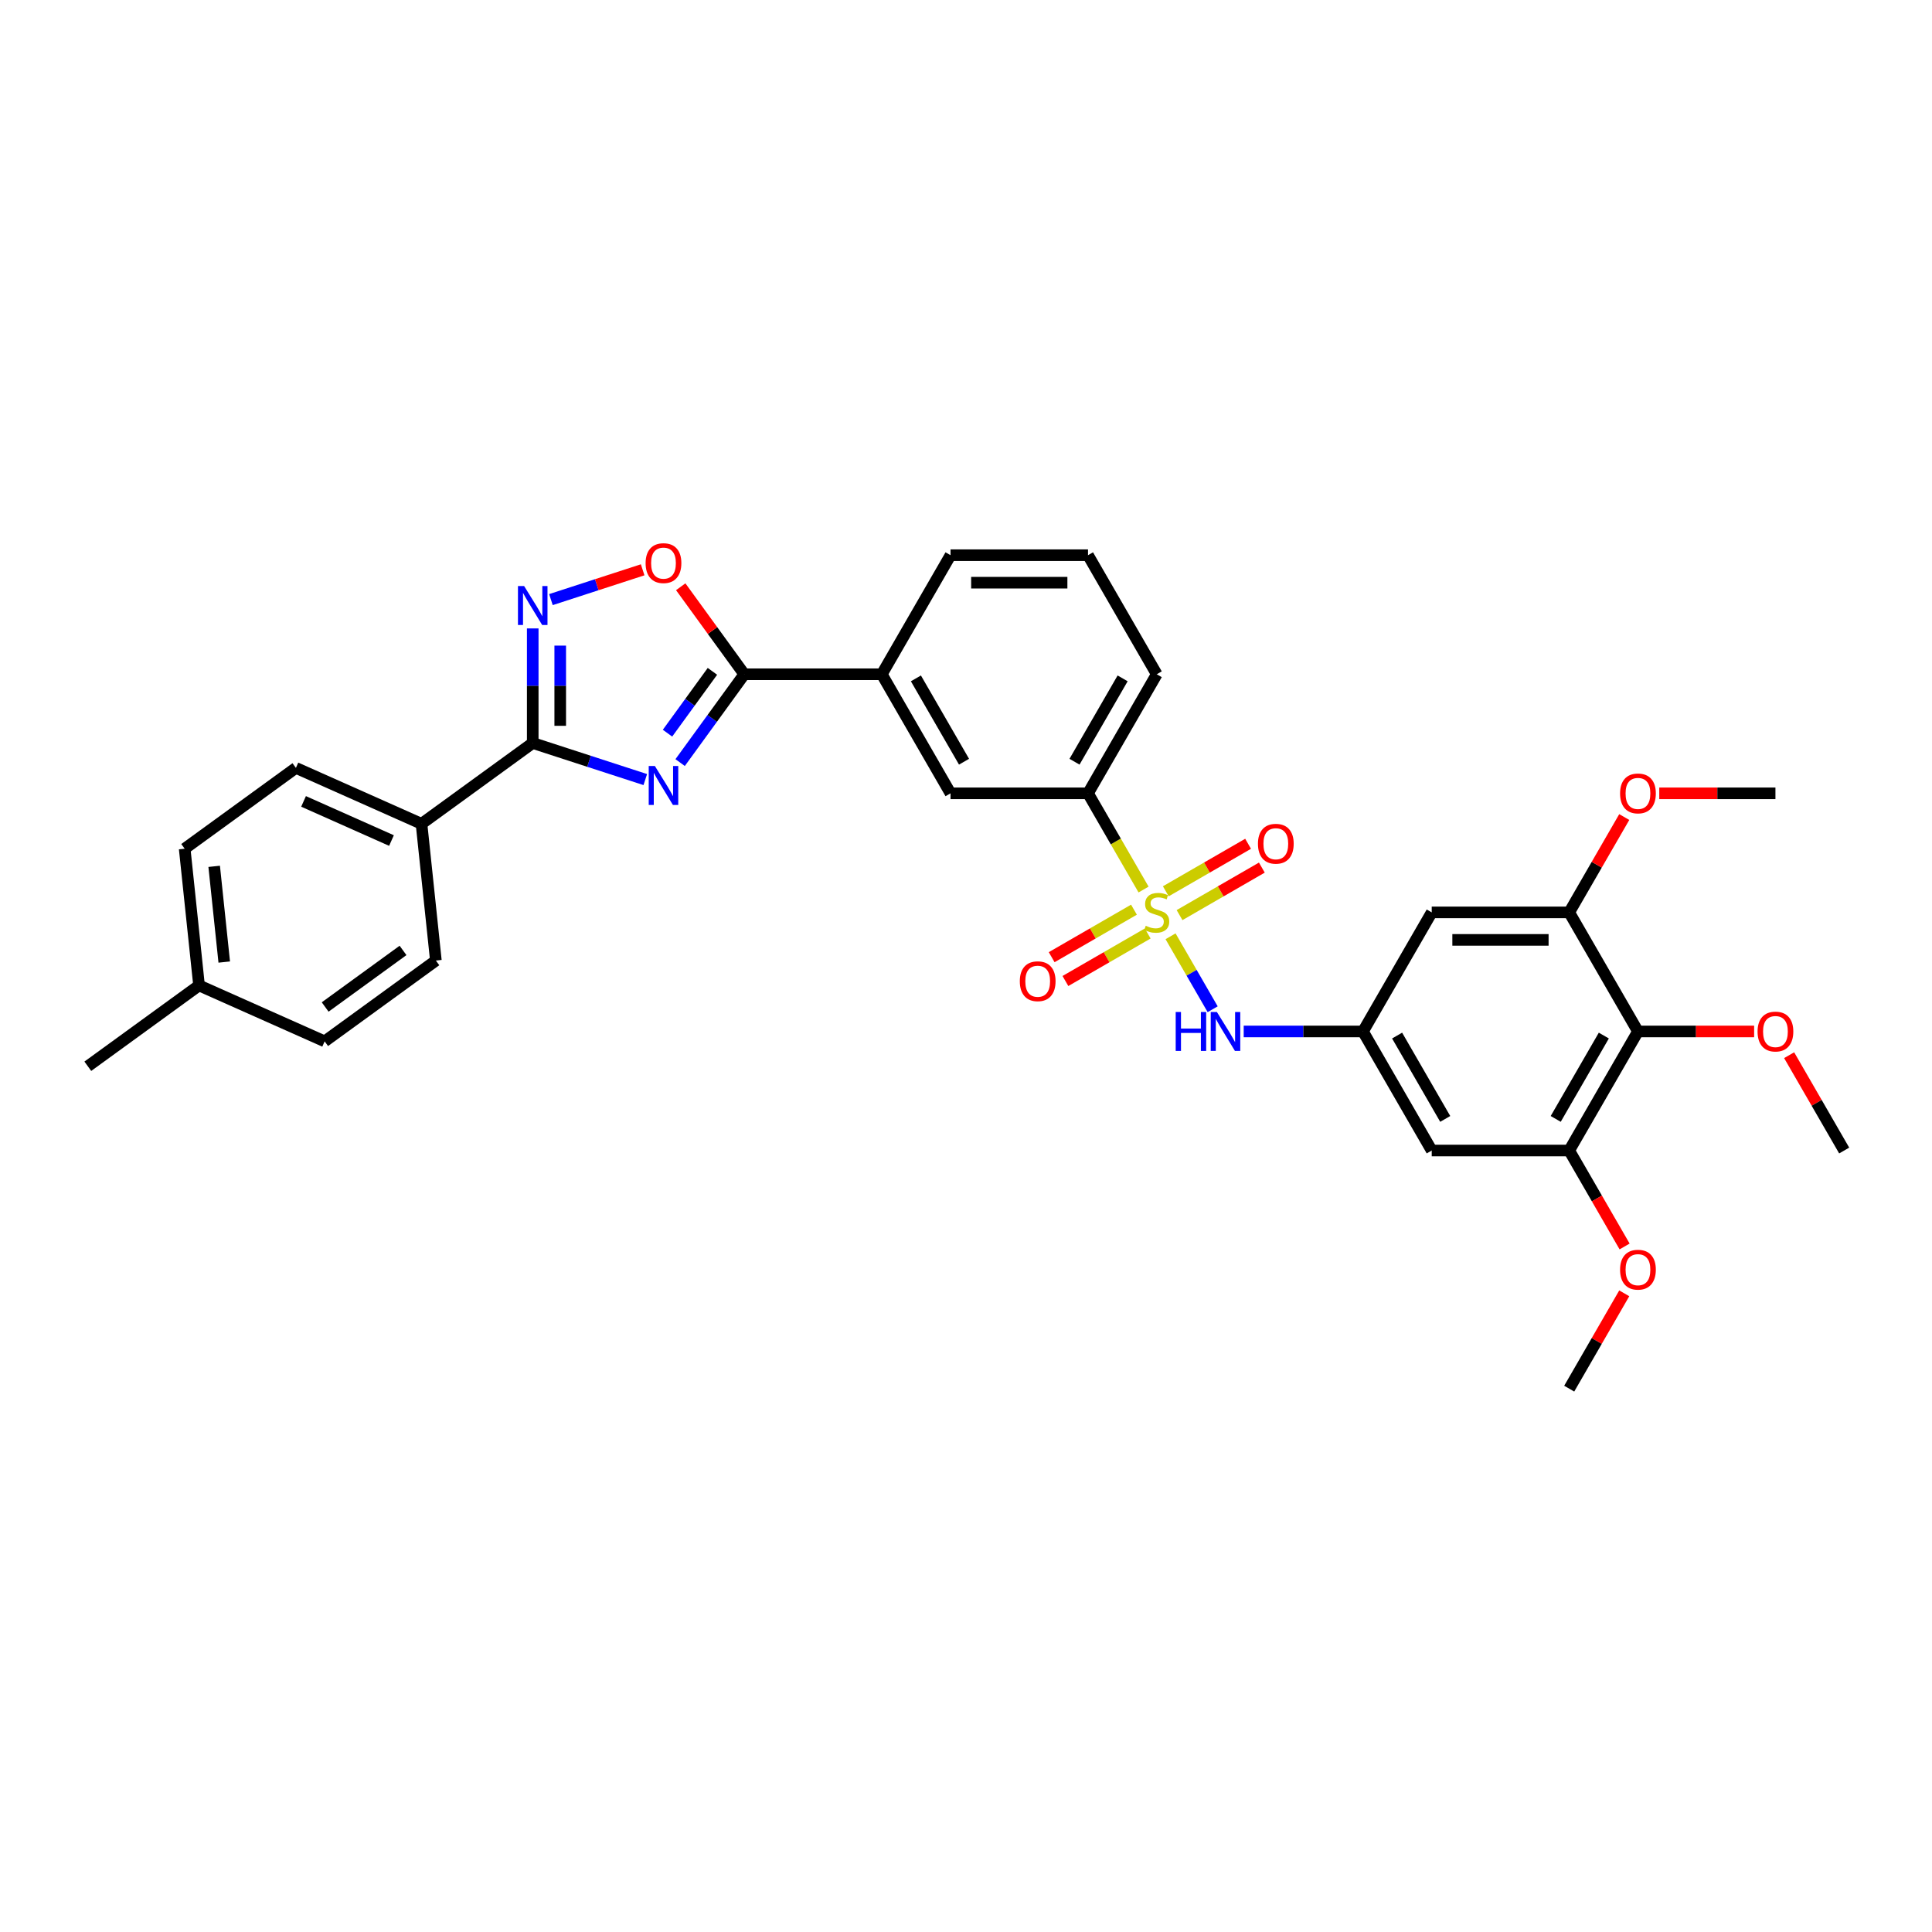 <?xml version='1.0' encoding='iso-8859-1'?>
<svg version='1.1' baseProfile='full'
              xmlns='http://www.w3.org/2000/svg'
                      xmlns:rdkit='http://www.rdkit.org/xml'
                      xmlns:xlink='http://www.w3.org/1999/xlink'
                  xml:space='preserve'
width='1000px' height='1000px' viewBox='0 0 1000 1000'>
<!-- END OF HEADER -->
<rect style='opacity:1.0;fill:#FFFFFF;stroke:none' width='1000' height='1000' x='0' y='0'> </rect>
<path class='bond-5' d='M 605.875,484.621 L 616.776,503.501' style='fill:none;fill-rule:evenodd;stroke:#CCCC00;stroke-width:6px;stroke-linecap:butt;stroke-linejoin:miter;stroke-opacity:1' />
<path class='bond-5' d='M 616.776,503.501 L 627.677,522.382' style='fill:none;fill-rule:evenodd;stroke:#0000FF;stroke-width:6px;stroke-linecap:butt;stroke-linejoin:miter;stroke-opacity:1' />
<path class='bond-7' d='M 591.906,460.425 L 577.53,435.525' style='fill:none;fill-rule:evenodd;stroke:#CCCC00;stroke-width:6px;stroke-linecap:butt;stroke-linejoin:miter;stroke-opacity:1' />
<path class='bond-7' d='M 577.53,435.525 L 563.153,410.624' style='fill:none;fill-rule:evenodd;stroke:#000000;stroke-width:6px;stroke-linecap:butt;stroke-linejoin:miter;stroke-opacity:1' />
<path class='bond-14' d='M 610.533,473.658 L 631.831,461.362' style='fill:none;fill-rule:evenodd;stroke:#CCCC00;stroke-width:6px;stroke-linecap:butt;stroke-linejoin:miter;stroke-opacity:1' />
<path class='bond-14' d='M 631.831,461.362 L 653.129,449.065' style='fill:none;fill-rule:evenodd;stroke:#FF0000;stroke-width:6px;stroke-linecap:butt;stroke-linejoin:miter;stroke-opacity:1' />
<path class='bond-14' d='M 603.417,461.332 L 624.715,449.036' style='fill:none;fill-rule:evenodd;stroke:#CCCC00;stroke-width:6px;stroke-linecap:butt;stroke-linejoin:miter;stroke-opacity:1' />
<path class='bond-14' d='M 624.715,449.036 L 646.012,436.74' style='fill:none;fill-rule:evenodd;stroke:#FF0000;stroke-width:6px;stroke-linecap:butt;stroke-linejoin:miter;stroke-opacity:1' />
<path class='bond-15' d='M 586.936,470.848 L 565.638,483.144' style='fill:none;fill-rule:evenodd;stroke:#CCCC00;stroke-width:6px;stroke-linecap:butt;stroke-linejoin:miter;stroke-opacity:1' />
<path class='bond-15' d='M 565.638,483.144 L 544.34,495.44' style='fill:none;fill-rule:evenodd;stroke:#FF0000;stroke-width:6px;stroke-linecap:butt;stroke-linejoin:miter;stroke-opacity:1' />
<path class='bond-15' d='M 594.052,483.173 L 572.754,495.469' style='fill:none;fill-rule:evenodd;stroke:#CCCC00;stroke-width:6px;stroke-linecap:butt;stroke-linejoin:miter;stroke-opacity:1' />
<path class='bond-15' d='M 572.754,495.469 L 551.456,507.766' style='fill:none;fill-rule:evenodd;stroke:#FF0000;stroke-width:6px;stroke-linecap:butt;stroke-linejoin:miter;stroke-opacity:1' />
<path class='bond-0' d='M 352.033,394.712 L 368.64,371.854' style='fill:none;fill-rule:evenodd;stroke:#0000FF;stroke-width:6px;stroke-linecap:butt;stroke-linejoin:miter;stroke-opacity:1' />
<path class='bond-0' d='M 368.64,371.854 L 385.248,348.996' style='fill:none;fill-rule:evenodd;stroke:#000000;stroke-width:6px;stroke-linecap:butt;stroke-linejoin:miter;stroke-opacity:1' />
<path class='bond-0' d='M 345.501,379.489 L 357.126,363.488' style='fill:none;fill-rule:evenodd;stroke:#0000FF;stroke-width:6px;stroke-linecap:butt;stroke-linejoin:miter;stroke-opacity:1' />
<path class='bond-0' d='M 357.126,363.488 L 368.751,347.488' style='fill:none;fill-rule:evenodd;stroke:#000000;stroke-width:6px;stroke-linecap:butt;stroke-linejoin:miter;stroke-opacity:1' />
<path class='bond-1' d='M 333.998,403.506 L 304.869,394.042' style='fill:none;fill-rule:evenodd;stroke:#0000FF;stroke-width:6px;stroke-linecap:butt;stroke-linejoin:miter;stroke-opacity:1' />
<path class='bond-1' d='M 304.869,394.042 L 275.74,384.577' style='fill:none;fill-rule:evenodd;stroke:#000000;stroke-width:6px;stroke-linecap:butt;stroke-linejoin:miter;stroke-opacity:1' />
<path class='bond-17' d='M 275.74,384.577 L 218.169,426.405' style='fill:none;fill-rule:evenodd;stroke:#000000;stroke-width:6px;stroke-linecap:butt;stroke-linejoin:miter;stroke-opacity:1' />
<path class='bond-35' d='M 275.74,384.577 L 275.74,354.924' style='fill:none;fill-rule:evenodd;stroke:#000000;stroke-width:6px;stroke-linecap:butt;stroke-linejoin:miter;stroke-opacity:1' />
<path class='bond-35' d='M 275.74,354.924 L 275.74,325.271' style='fill:none;fill-rule:evenodd;stroke:#0000FF;stroke-width:6px;stroke-linecap:butt;stroke-linejoin:miter;stroke-opacity:1' />
<path class='bond-35' d='M 289.973,375.681 L 289.973,354.924' style='fill:none;fill-rule:evenodd;stroke:#000000;stroke-width:6px;stroke-linecap:butt;stroke-linejoin:miter;stroke-opacity:1' />
<path class='bond-35' d='M 289.973,354.924 L 289.973,334.167' style='fill:none;fill-rule:evenodd;stroke:#0000FF;stroke-width:6px;stroke-linecap:butt;stroke-linejoin:miter;stroke-opacity:1' />
<path class='bond-2' d='M 385.248,348.996 L 456.41,348.996' style='fill:none;fill-rule:evenodd;stroke:#000000;stroke-width:6px;stroke-linecap:butt;stroke-linejoin:miter;stroke-opacity:1' />
<path class='bond-4' d='M 385.248,348.996 L 368.796,326.352' style='fill:none;fill-rule:evenodd;stroke:#000000;stroke-width:6px;stroke-linecap:butt;stroke-linejoin:miter;stroke-opacity:1' />
<path class='bond-4' d='M 368.796,326.352 L 352.343,303.707' style='fill:none;fill-rule:evenodd;stroke:#FF0000;stroke-width:6px;stroke-linecap:butt;stroke-linejoin:miter;stroke-opacity:1' />
<path class='bond-3' d='M 285.162,310.354 L 308.9,302.641' style='fill:none;fill-rule:evenodd;stroke:#0000FF;stroke-width:6px;stroke-linecap:butt;stroke-linejoin:miter;stroke-opacity:1' />
<path class='bond-3' d='M 308.9,302.641 L 332.637,294.928' style='fill:none;fill-rule:evenodd;stroke:#FF0000;stroke-width:6px;stroke-linecap:butt;stroke-linejoin:miter;stroke-opacity:1' />
<path class='bond-10' d='M 643.737,533.881 L 674.608,533.881' style='fill:none;fill-rule:evenodd;stroke:#0000FF;stroke-width:6px;stroke-linecap:butt;stroke-linejoin:miter;stroke-opacity:1' />
<path class='bond-10' d='M 674.608,533.881 L 705.478,533.881' style='fill:none;fill-rule:evenodd;stroke:#000000;stroke-width:6px;stroke-linecap:butt;stroke-linejoin:miter;stroke-opacity:1' />
<path class='bond-6' d='M 847.802,533.881 L 812.221,595.509' style='fill:none;fill-rule:evenodd;stroke:#000000;stroke-width:6px;stroke-linecap:butt;stroke-linejoin:miter;stroke-opacity:1' />
<path class='bond-6' d='M 830.139,536.009 L 805.233,579.149' style='fill:none;fill-rule:evenodd;stroke:#000000;stroke-width:6px;stroke-linecap:butt;stroke-linejoin:miter;stroke-opacity:1' />
<path class='bond-20' d='M 847.802,533.881 L 877.868,533.881' style='fill:none;fill-rule:evenodd;stroke:#000000;stroke-width:6px;stroke-linecap:butt;stroke-linejoin:miter;stroke-opacity:1' />
<path class='bond-20' d='M 877.868,533.881 L 907.934,533.881' style='fill:none;fill-rule:evenodd;stroke:#FF0000;stroke-width:6px;stroke-linecap:butt;stroke-linejoin:miter;stroke-opacity:1' />
<path class='bond-34' d='M 847.802,533.881 L 812.221,472.253' style='fill:none;fill-rule:evenodd;stroke:#000000;stroke-width:6px;stroke-linecap:butt;stroke-linejoin:miter;stroke-opacity:1' />
<path class='bond-16' d='M 563.153,410.624 L 491.991,410.624' style='fill:none;fill-rule:evenodd;stroke:#000000;stroke-width:6px;stroke-linecap:butt;stroke-linejoin:miter;stroke-opacity:1' />
<path class='bond-26' d='M 563.153,410.624 L 598.734,348.996' style='fill:none;fill-rule:evenodd;stroke:#000000;stroke-width:6px;stroke-linecap:butt;stroke-linejoin:miter;stroke-opacity:1' />
<path class='bond-26' d='M 556.165,394.264 L 581.072,351.124' style='fill:none;fill-rule:evenodd;stroke:#000000;stroke-width:6px;stroke-linecap:butt;stroke-linejoin:miter;stroke-opacity:1' />
<path class='bond-8' d='M 812.221,595.509 L 741.059,595.509' style='fill:none;fill-rule:evenodd;stroke:#000000;stroke-width:6px;stroke-linecap:butt;stroke-linejoin:miter;stroke-opacity:1' />
<path class='bond-21' d='M 812.221,595.509 L 826.556,620.339' style='fill:none;fill-rule:evenodd;stroke:#000000;stroke-width:6px;stroke-linecap:butt;stroke-linejoin:miter;stroke-opacity:1' />
<path class='bond-21' d='M 826.556,620.339 L 840.892,645.168' style='fill:none;fill-rule:evenodd;stroke:#FF0000;stroke-width:6px;stroke-linecap:butt;stroke-linejoin:miter;stroke-opacity:1' />
<path class='bond-9' d='M 812.221,472.253 L 741.059,472.253' style='fill:none;fill-rule:evenodd;stroke:#000000;stroke-width:6px;stroke-linecap:butt;stroke-linejoin:miter;stroke-opacity:1' />
<path class='bond-9' d='M 801.547,486.485 L 751.733,486.485' style='fill:none;fill-rule:evenodd;stroke:#000000;stroke-width:6px;stroke-linecap:butt;stroke-linejoin:miter;stroke-opacity:1' />
<path class='bond-22' d='M 812.221,472.253 L 826.466,447.58' style='fill:none;fill-rule:evenodd;stroke:#000000;stroke-width:6px;stroke-linecap:butt;stroke-linejoin:miter;stroke-opacity:1' />
<path class='bond-22' d='M 826.466,447.58 L 840.711,422.907' style='fill:none;fill-rule:evenodd;stroke:#FF0000;stroke-width:6px;stroke-linecap:butt;stroke-linejoin:miter;stroke-opacity:1' />
<path class='bond-12' d='M 705.478,533.881 L 741.059,472.253' style='fill:none;fill-rule:evenodd;stroke:#000000;stroke-width:6px;stroke-linecap:butt;stroke-linejoin:miter;stroke-opacity:1' />
<path class='bond-13' d='M 705.478,533.881 L 741.059,595.509' style='fill:none;fill-rule:evenodd;stroke:#000000;stroke-width:6px;stroke-linecap:butt;stroke-linejoin:miter;stroke-opacity:1' />
<path class='bond-13' d='M 723.141,536.009 L 748.047,579.149' style='fill:none;fill-rule:evenodd;stroke:#000000;stroke-width:6px;stroke-linecap:butt;stroke-linejoin:miter;stroke-opacity:1' />
<path class='bond-11' d='M 456.41,348.996 L 491.991,410.624' style='fill:none;fill-rule:evenodd;stroke:#000000;stroke-width:6px;stroke-linecap:butt;stroke-linejoin:miter;stroke-opacity:1' />
<path class='bond-11' d='M 474.073,351.124 L 498.98,394.264' style='fill:none;fill-rule:evenodd;stroke:#000000;stroke-width:6px;stroke-linecap:butt;stroke-linejoin:miter;stroke-opacity:1' />
<path class='bond-33' d='M 456.41,348.996 L 491.991,287.368' style='fill:none;fill-rule:evenodd;stroke:#000000;stroke-width:6px;stroke-linecap:butt;stroke-linejoin:miter;stroke-opacity:1' />
<path class='bond-18' d='M 218.169,426.405 L 153.159,397.461' style='fill:none;fill-rule:evenodd;stroke:#000000;stroke-width:6px;stroke-linecap:butt;stroke-linejoin:miter;stroke-opacity:1' />
<path class='bond-18' d='M 202.629,435.066 L 157.122,414.805' style='fill:none;fill-rule:evenodd;stroke:#000000;stroke-width:6px;stroke-linecap:butt;stroke-linejoin:miter;stroke-opacity:1' />
<path class='bond-19' d='M 218.169,426.405 L 225.607,497.178' style='fill:none;fill-rule:evenodd;stroke:#000000;stroke-width:6px;stroke-linecap:butt;stroke-linejoin:miter;stroke-opacity:1' />
<path class='bond-24' d='M 153.159,397.461 L 95.588,439.289' style='fill:none;fill-rule:evenodd;stroke:#000000;stroke-width:6px;stroke-linecap:butt;stroke-linejoin:miter;stroke-opacity:1' />
<path class='bond-23' d='M 225.607,497.178 L 168.036,539.006' style='fill:none;fill-rule:evenodd;stroke:#000000;stroke-width:6px;stroke-linecap:butt;stroke-linejoin:miter;stroke-opacity:1' />
<path class='bond-23' d='M 208.606,491.938 L 168.306,521.217' style='fill:none;fill-rule:evenodd;stroke:#000000;stroke-width:6px;stroke-linecap:butt;stroke-linejoin:miter;stroke-opacity:1' />
<path class='bond-29' d='M 926.056,546.164 L 940.301,570.836' style='fill:none;fill-rule:evenodd;stroke:#FF0000;stroke-width:6px;stroke-linecap:butt;stroke-linejoin:miter;stroke-opacity:1' />
<path class='bond-29' d='M 940.301,570.836 L 954.545,595.509' style='fill:none;fill-rule:evenodd;stroke:#000000;stroke-width:6px;stroke-linecap:butt;stroke-linejoin:miter;stroke-opacity:1' />
<path class='bond-31' d='M 840.711,669.42 L 826.466,694.093' style='fill:none;fill-rule:evenodd;stroke:#FF0000;stroke-width:6px;stroke-linecap:butt;stroke-linejoin:miter;stroke-opacity:1' />
<path class='bond-31' d='M 826.466,694.093 L 812.221,718.766' style='fill:none;fill-rule:evenodd;stroke:#000000;stroke-width:6px;stroke-linecap:butt;stroke-linejoin:miter;stroke-opacity:1' />
<path class='bond-32' d='M 858.832,410.624 L 888.898,410.624' style='fill:none;fill-rule:evenodd;stroke:#FF0000;stroke-width:6px;stroke-linecap:butt;stroke-linejoin:miter;stroke-opacity:1' />
<path class='bond-32' d='M 888.898,410.624 L 918.964,410.624' style='fill:none;fill-rule:evenodd;stroke:#000000;stroke-width:6px;stroke-linecap:butt;stroke-linejoin:miter;stroke-opacity:1' />
<path class='bond-25' d='M 168.036,539.006 L 103.026,510.061' style='fill:none;fill-rule:evenodd;stroke:#000000;stroke-width:6px;stroke-linecap:butt;stroke-linejoin:miter;stroke-opacity:1' />
<path class='bond-36' d='M 95.588,439.289 L 103.026,510.061' style='fill:none;fill-rule:evenodd;stroke:#000000;stroke-width:6px;stroke-linecap:butt;stroke-linejoin:miter;stroke-opacity:1' />
<path class='bond-36' d='M 110.858,448.417 L 116.065,497.958' style='fill:none;fill-rule:evenodd;stroke:#000000;stroke-width:6px;stroke-linecap:butt;stroke-linejoin:miter;stroke-opacity:1' />
<path class='bond-30' d='M 103.026,510.061 L 45.455,551.89' style='fill:none;fill-rule:evenodd;stroke:#000000;stroke-width:6px;stroke-linecap:butt;stroke-linejoin:miter;stroke-opacity:1' />
<path class='bond-28' d='M 598.734,348.996 L 563.153,287.368' style='fill:none;fill-rule:evenodd;stroke:#000000;stroke-width:6px;stroke-linecap:butt;stroke-linejoin:miter;stroke-opacity:1' />
<path class='bond-27' d='M 491.991,287.368 L 563.153,287.368' style='fill:none;fill-rule:evenodd;stroke:#000000;stroke-width:6px;stroke-linecap:butt;stroke-linejoin:miter;stroke-opacity:1' />
<path class='bond-27' d='M 502.665,301.6 L 552.479,301.6' style='fill:none;fill-rule:evenodd;stroke:#000000;stroke-width:6px;stroke-linecap:butt;stroke-linejoin:miter;stroke-opacity:1' />
<path  class='atom-0' d='M 593.041 479.17
Q 593.269 479.255, 594.208 479.654
Q 595.148 480.052, 596.173 480.308
Q 597.226 480.536, 598.25 480.536
Q 600.158 480.536, 601.268 479.625
Q 602.378 478.686, 602.378 477.063
Q 602.378 475.953, 601.809 475.27
Q 601.268 474.587, 600.414 474.217
Q 599.56 473.847, 598.137 473.42
Q 596.343 472.879, 595.262 472.367
Q 594.208 471.854, 593.44 470.772
Q 592.7 469.691, 592.7 467.869
Q 592.7 465.336, 594.408 463.77
Q 596.144 462.205, 599.56 462.205
Q 601.894 462.205, 604.541 463.315
L 603.887 465.506
Q 601.467 464.51, 599.645 464.51
Q 597.681 464.51, 596.599 465.336
Q 595.518 466.133, 595.546 467.527
Q 595.546 468.609, 596.087 469.264
Q 596.656 469.919, 597.453 470.289
Q 598.279 470.659, 599.645 471.086
Q 601.467 471.655, 602.549 472.224
Q 603.63 472.793, 604.399 473.961
Q 605.196 475.099, 605.196 477.063
Q 605.196 479.853, 603.317 481.361
Q 601.467 482.842, 598.364 482.842
Q 596.571 482.842, 595.205 482.443
Q 593.867 482.073, 592.273 481.418
L 593.041 479.17
' fill='#CCCC00'/>
<path  class='atom-1' d='M 338.965 396.491
L 345.569 407.165
Q 346.223 408.218, 347.277 410.126
Q 348.33 412.033, 348.387 412.147
L 348.387 396.491
L 351.062 396.491
L 351.062 416.644
L 348.301 416.644
L 341.214 404.973
Q 340.388 403.607, 339.506 402.042
Q 338.652 400.476, 338.396 399.992
L 338.396 416.644
L 335.777 416.644
L 335.777 396.491
L 338.965 396.491
' fill='#0000FF'/>
<path  class='atom-4' d='M 271.286 303.338
L 277.889 314.013
Q 278.544 315.066, 279.597 316.973
Q 280.651 318.88, 280.707 318.994
L 280.707 303.338
L 283.383 303.338
L 283.383 323.492
L 280.622 323.492
L 273.534 311.821
Q 272.709 310.455, 271.826 308.889
Q 270.972 307.323, 270.716 306.84
L 270.716 323.492
L 268.097 323.492
L 268.097 303.338
L 271.286 303.338
' fill='#0000FF'/>
<path  class='atom-5' d='M 334.169 291.482
Q 334.169 286.643, 336.56 283.938
Q 338.951 281.234, 343.42 281.234
Q 347.889 281.234, 350.28 283.938
Q 352.671 286.643, 352.671 291.482
Q 352.671 296.378, 350.251 299.167
Q 347.832 301.928, 343.42 301.928
Q 338.979 301.928, 336.56 299.167
Q 334.169 296.406, 334.169 291.482
M 343.42 299.651
Q 346.494 299.651, 348.145 297.602
Q 349.824 295.524, 349.824 291.482
Q 349.824 287.525, 348.145 285.532
Q 346.494 283.511, 343.42 283.511
Q 340.345 283.511, 338.666 285.504
Q 337.015 287.496, 337.015 291.482
Q 337.015 295.552, 338.666 297.602
Q 340.345 299.651, 343.42 299.651
' fill='#FF0000'/>
<path  class='atom-6' d='M 608.541 523.804
L 611.273 523.804
L 611.273 532.372
L 621.577 532.372
L 621.577 523.804
L 624.31 523.804
L 624.31 543.958
L 621.577 543.958
L 621.577 534.649
L 611.273 534.649
L 611.273 543.958
L 608.541 543.958
L 608.541 523.804
' fill='#0000FF'/>
<path  class='atom-6' d='M 629.861 523.804
L 636.465 534.479
Q 637.119 535.532, 638.172 537.439
Q 639.226 539.346, 639.283 539.46
L 639.283 523.804
L 641.958 523.804
L 641.958 543.958
L 639.197 543.958
L 632.109 532.287
Q 631.284 530.921, 630.402 529.355
Q 629.548 527.789, 629.291 527.306
L 629.291 543.958
L 626.673 543.958
L 626.673 523.804
L 629.861 523.804
' fill='#0000FF'/>
<path  class='atom-15' d='M 651.112 436.728
Q 651.112 431.889, 653.503 429.185
Q 655.894 426.481, 660.363 426.481
Q 664.832 426.481, 667.223 429.185
Q 669.614 431.889, 669.614 436.728
Q 669.614 441.624, 667.194 444.414
Q 664.775 447.175, 660.363 447.175
Q 655.922 447.175, 653.503 444.414
Q 651.112 441.653, 651.112 436.728
M 660.363 444.898
Q 663.437 444.898, 665.088 442.848
Q 666.767 440.77, 666.767 436.728
Q 666.767 432.772, 665.088 430.779
Q 663.437 428.758, 660.363 428.758
Q 657.288 428.758, 655.609 430.751
Q 653.958 432.743, 653.958 436.728
Q 653.958 440.799, 655.609 442.848
Q 657.288 444.898, 660.363 444.898
' fill='#FF0000'/>
<path  class='atom-16' d='M 527.855 507.891
Q 527.855 503.052, 530.246 500.347
Q 532.637 497.643, 537.106 497.643
Q 541.575 497.643, 543.966 500.347
Q 546.357 503.052, 546.357 507.891
Q 546.357 512.787, 543.938 515.576
Q 541.518 518.337, 537.106 518.337
Q 532.666 518.337, 530.246 515.576
Q 527.855 512.815, 527.855 507.891
M 537.106 516.06
Q 540.18 516.06, 541.831 514.011
Q 543.511 511.933, 543.511 507.891
Q 543.511 503.934, 541.831 501.942
Q 540.18 499.921, 537.106 499.921
Q 534.032 499.921, 532.352 501.913
Q 530.701 503.906, 530.701 507.891
Q 530.701 511.961, 532.352 514.011
Q 534.032 516.06, 537.106 516.06
' fill='#FF0000'/>
<path  class='atom-21' d='M 909.713 533.938
Q 909.713 529.099, 912.104 526.395
Q 914.495 523.691, 918.964 523.691
Q 923.433 523.691, 925.824 526.395
Q 928.215 529.099, 928.215 533.938
Q 928.215 538.834, 925.796 541.623
Q 923.376 544.384, 918.964 544.384
Q 914.524 544.384, 912.104 541.623
Q 909.713 538.862, 909.713 533.938
M 918.964 542.107
Q 922.039 542.107, 923.69 540.058
Q 925.369 537.98, 925.369 533.938
Q 925.369 529.981, 923.69 527.989
Q 922.039 525.968, 918.964 525.968
Q 915.89 525.968, 914.211 527.96
Q 912.56 529.953, 912.56 533.938
Q 912.56 538.008, 914.211 540.058
Q 915.89 542.107, 918.964 542.107
' fill='#FF0000'/>
<path  class='atom-22' d='M 838.551 657.194
Q 838.551 652.355, 840.942 649.651
Q 843.333 646.947, 847.802 646.947
Q 852.271 646.947, 854.662 649.651
Q 857.053 652.355, 857.053 657.194
Q 857.053 662.09, 854.634 664.88
Q 852.214 667.641, 847.802 667.641
Q 843.362 667.641, 840.942 664.88
Q 838.551 662.119, 838.551 657.194
M 847.802 665.364
Q 850.876 665.364, 852.527 663.314
Q 854.207 661.236, 854.207 657.194
Q 854.207 653.238, 852.527 651.245
Q 850.876 649.224, 847.802 649.224
Q 844.728 649.224, 843.048 651.217
Q 841.398 653.209, 841.398 657.194
Q 841.398 661.265, 843.048 663.314
Q 844.728 665.364, 847.802 665.364
' fill='#FF0000'/>
<path  class='atom-23' d='M 838.551 410.681
Q 838.551 405.842, 840.942 403.138
Q 843.333 400.434, 847.802 400.434
Q 852.271 400.434, 854.662 403.138
Q 857.053 405.842, 857.053 410.681
Q 857.053 415.577, 854.634 418.367
Q 852.214 421.128, 847.802 421.128
Q 843.362 421.128, 840.942 418.367
Q 838.551 415.606, 838.551 410.681
M 847.802 418.851
Q 850.876 418.851, 852.527 416.801
Q 854.207 414.723, 854.207 410.681
Q 854.207 406.725, 852.527 404.732
Q 850.876 402.711, 847.802 402.711
Q 844.728 402.711, 843.048 404.704
Q 841.398 406.696, 841.398 410.681
Q 841.398 414.752, 843.048 416.801
Q 844.728 418.851, 847.802 418.851
' fill='#FF0000'/>
</svg>
